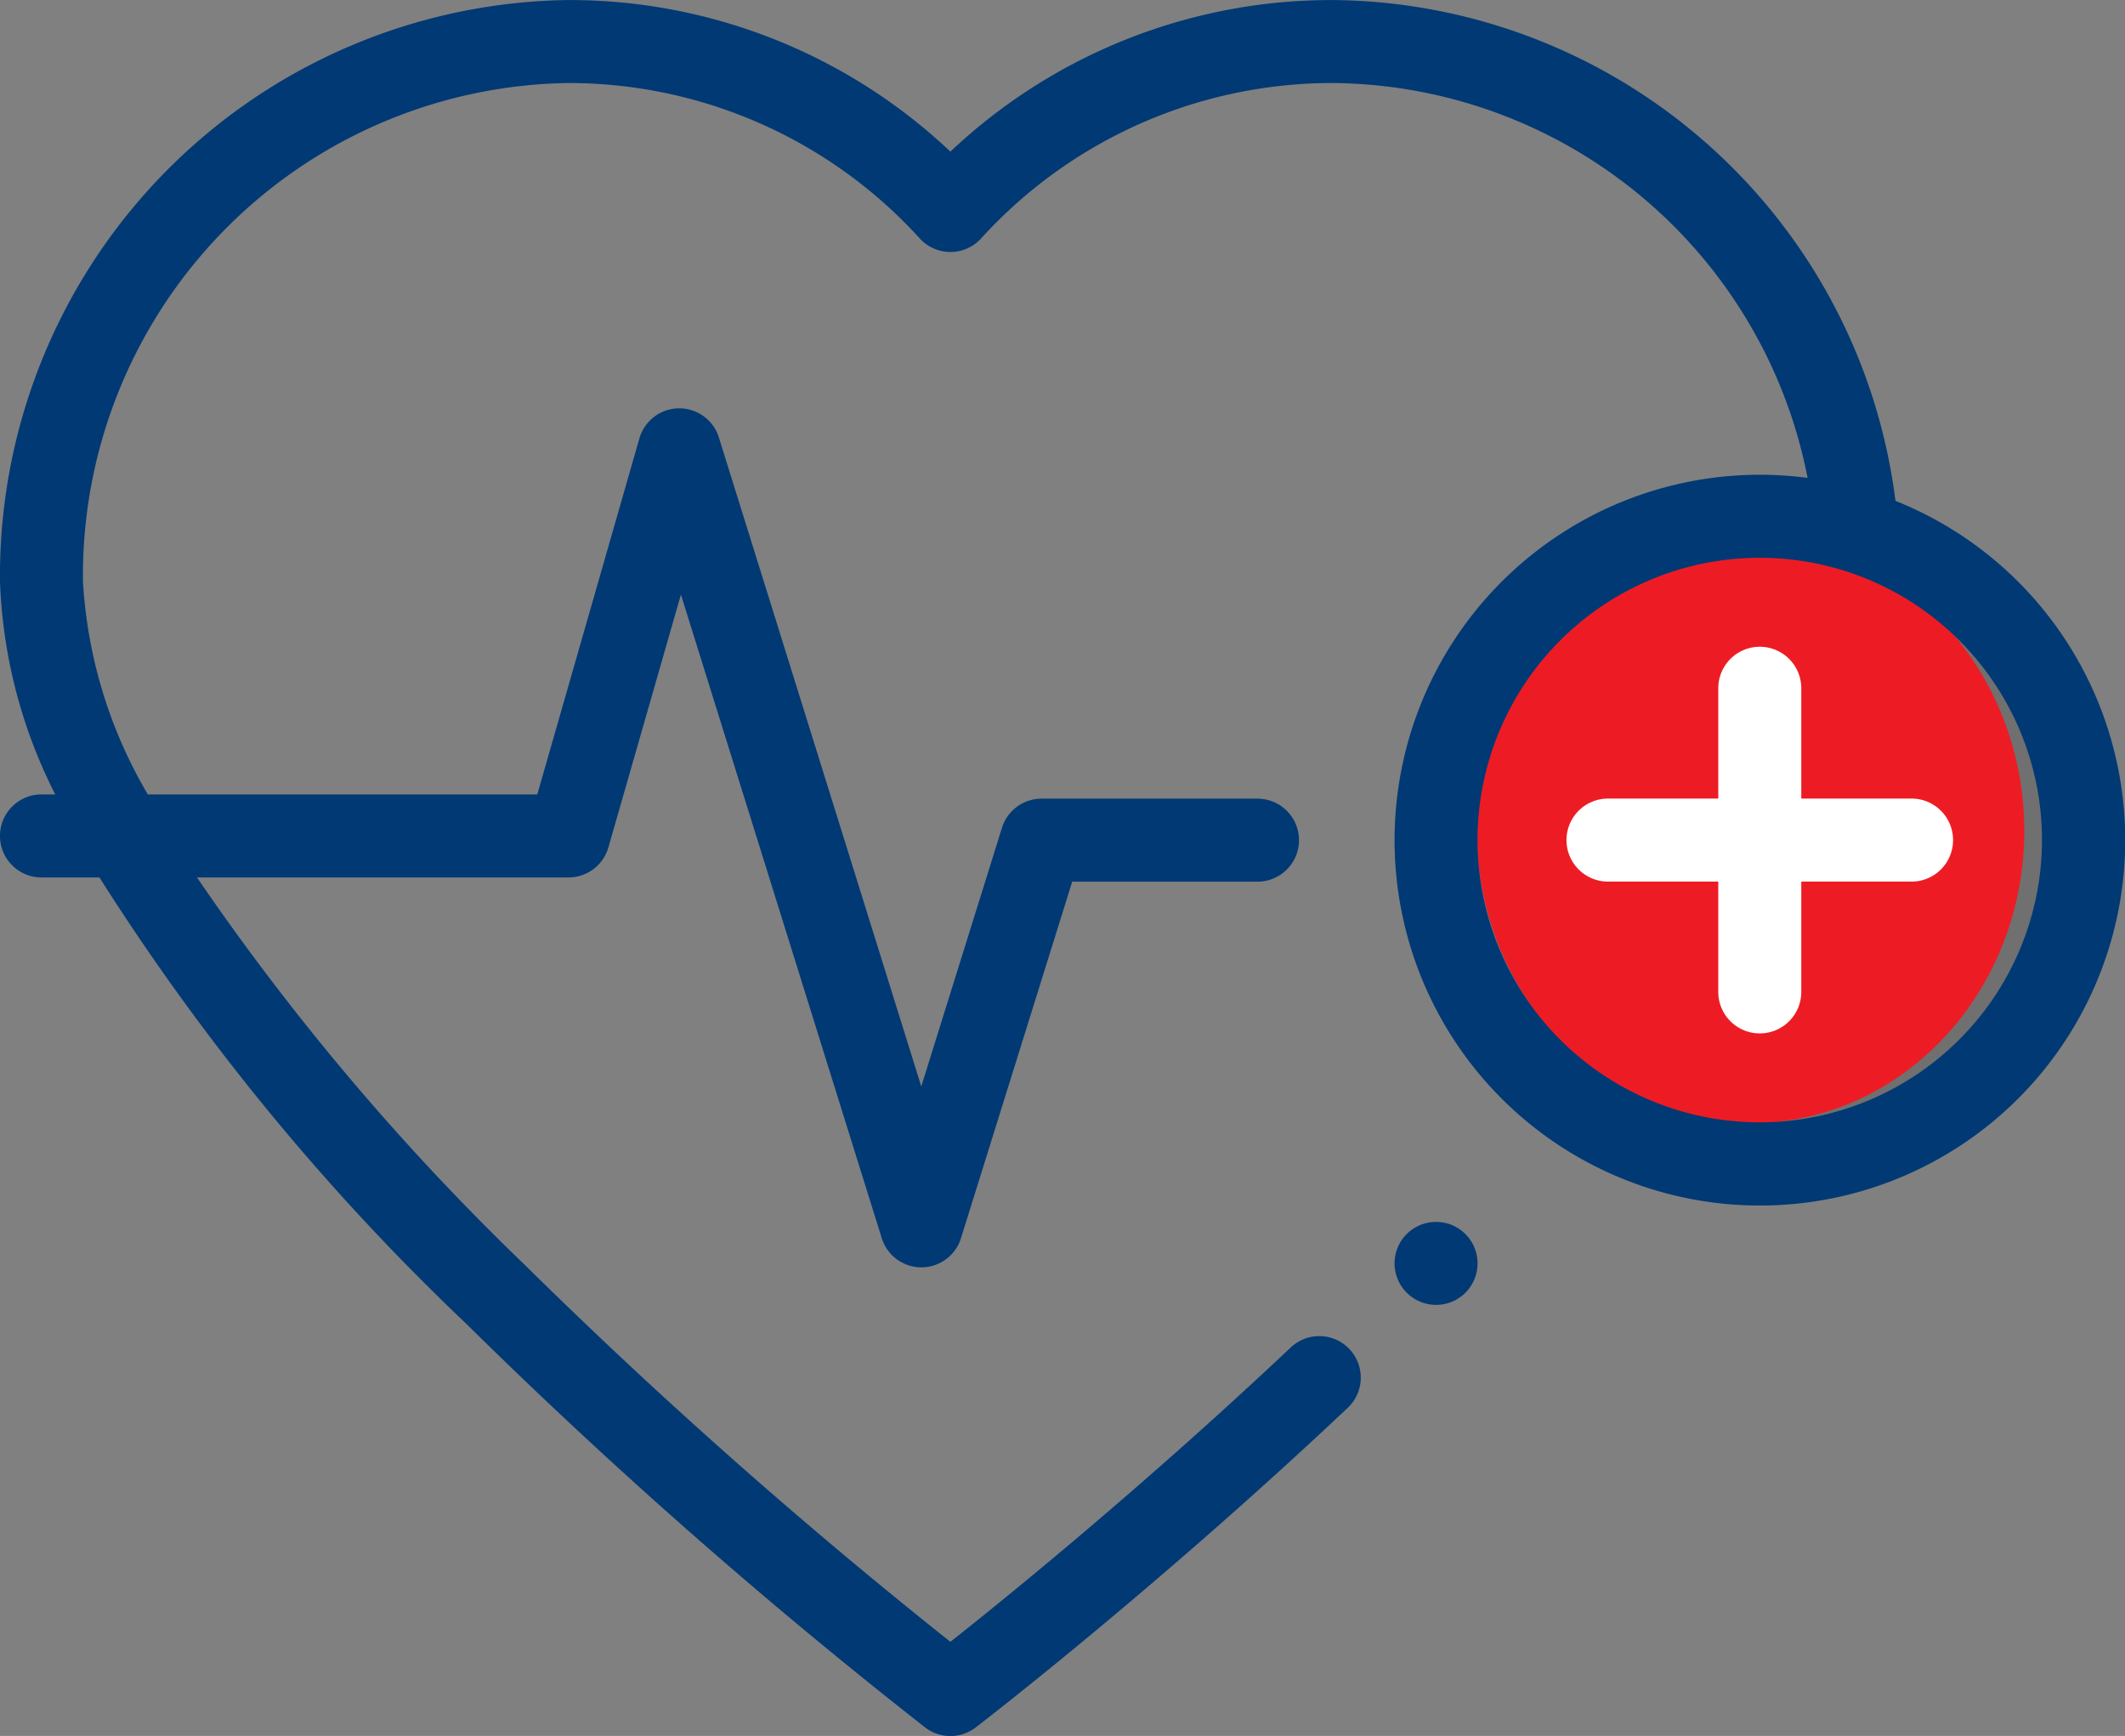<svg xmlns="http://www.w3.org/2000/svg" width="50.198" height="41.001" viewBox="0 0 50.198 41.001">
  <rect x="0" y="0" width="50.198" height="41.001" fill="#808080" stroke="none"/>
  <g id="Group_35969" data-name="Group 35969" transform="translate(-291.434 -12318.666)">
    <g id="Ellipse_9454" data-name="Ellipse 9454" transform="translate(325.318 12330.381)" fill="#ed1c24" stroke="#707070" stroke-width="1">
      <ellipse cx="7.468" cy="7.907" rx="7.468" ry="7.907" stroke="none"/>
      <ellipse cx="7.468" cy="7.907" rx="6.968" ry="7.407" fill="none"/>
    </g>
    <g id="heartbeat_1_" data-name="heartbeat (1)" transform="translate(291.434 12318.666)">
      <g id="Group_35964" data-name="Group 35964" transform="translate(32.915 28.86)">
        <g id="Group_35963" data-name="Group 35963">
          <path id="Path_83241" data-name="Path 83241" d="M337.413,341.538a.981.981,0,0,0-1.387.014l-.028.028a.981.981,0,0,0,1.4,1.372l.028-.028A.98.98,0,0,0,337.413,341.538Z" transform="translate(-335.718 -341.258)" fill="#003974"/>
        </g>
      </g>
      <g id="Group_35966" data-name="Group 35966" transform="translate(37.004 15.275)">
        <g id="Group_35965" data-name="Group 35965">
          <path id="Path_83242" data-name="Path 83242" d="M385.578,206.288h-2.605v-2.605a.98.98,0,0,0-1.961,0v2.605h-2.605a.98.98,0,0,0,0,1.961h2.605v2.605a.98.98,0,0,0,1.961,0v-2.605h2.605a.98.98,0,1,0,0-1.961Z" transform="translate(-377.426 -202.702)" fill="#fff"/>
        </g>
      </g>
      <g id="Group_35968" data-name="Group 35968" transform="translate(0 0)">
        <g id="Group_35967" data-name="Group 35967">
          <path id="Path_83243" data-name="Path 83243" d="M44.776,58.731A13.512,13.512,0,0,0,31.486,46.9a13.1,13.1,0,0,0-9.035,3.58,13.1,13.1,0,0,0-9.035-3.58A13.6,13.6,0,0,0,0,60.636a12.023,12.023,0,0,0,1.305,5.026H.98a.98.98,0,1,0,0,1.961H2.349a55.539,55.539,0,0,0,8.676,10.552A126.375,126.375,0,0,0,21.856,87.7a.98.98,0,0,0,1.191,0c.041-.032,4.191-3.214,8.79-7.55a.98.98,0,0,0-1.345-1.427c-3.507,3.307-6.745,5.929-8.041,6.953a125.681,125.681,0,0,1-10.058-8.906,58.317,58.317,0,0,1-7.74-9.147H13.43a.98.98,0,0,0,.942-.71l1.713-5.971,4.744,15.2a.98.98,0,0,0,1.872,0l2.627-8.419h4.377a.98.98,0,1,0,0-1.961h-5.1a.98.98,0,0,0-.936.688l-1.906,6.109L16.982,57.232a.98.98,0,0,0-1.878.022l-2.412,8.408h-9.2a11.149,11.149,0,0,1-1.532-5.026A11.633,11.633,0,0,1,13.417,48.86a11.21,11.21,0,0,1,8.314,3.675.98.98,0,0,0,1.441,0,11.21,11.21,0,0,1,8.314-3.675A11.527,11.527,0,0,1,42.7,58.186a8.63,8.63,0,1,0,2.08.544ZM41.57,73.407a6.667,6.667,0,1,1,6.667-6.667A6.674,6.674,0,0,1,41.57,73.407Z" transform="translate(0 -46.899)" fill="#003974"/>
        </g>
      </g>
    </g>
  </g>
</svg>
